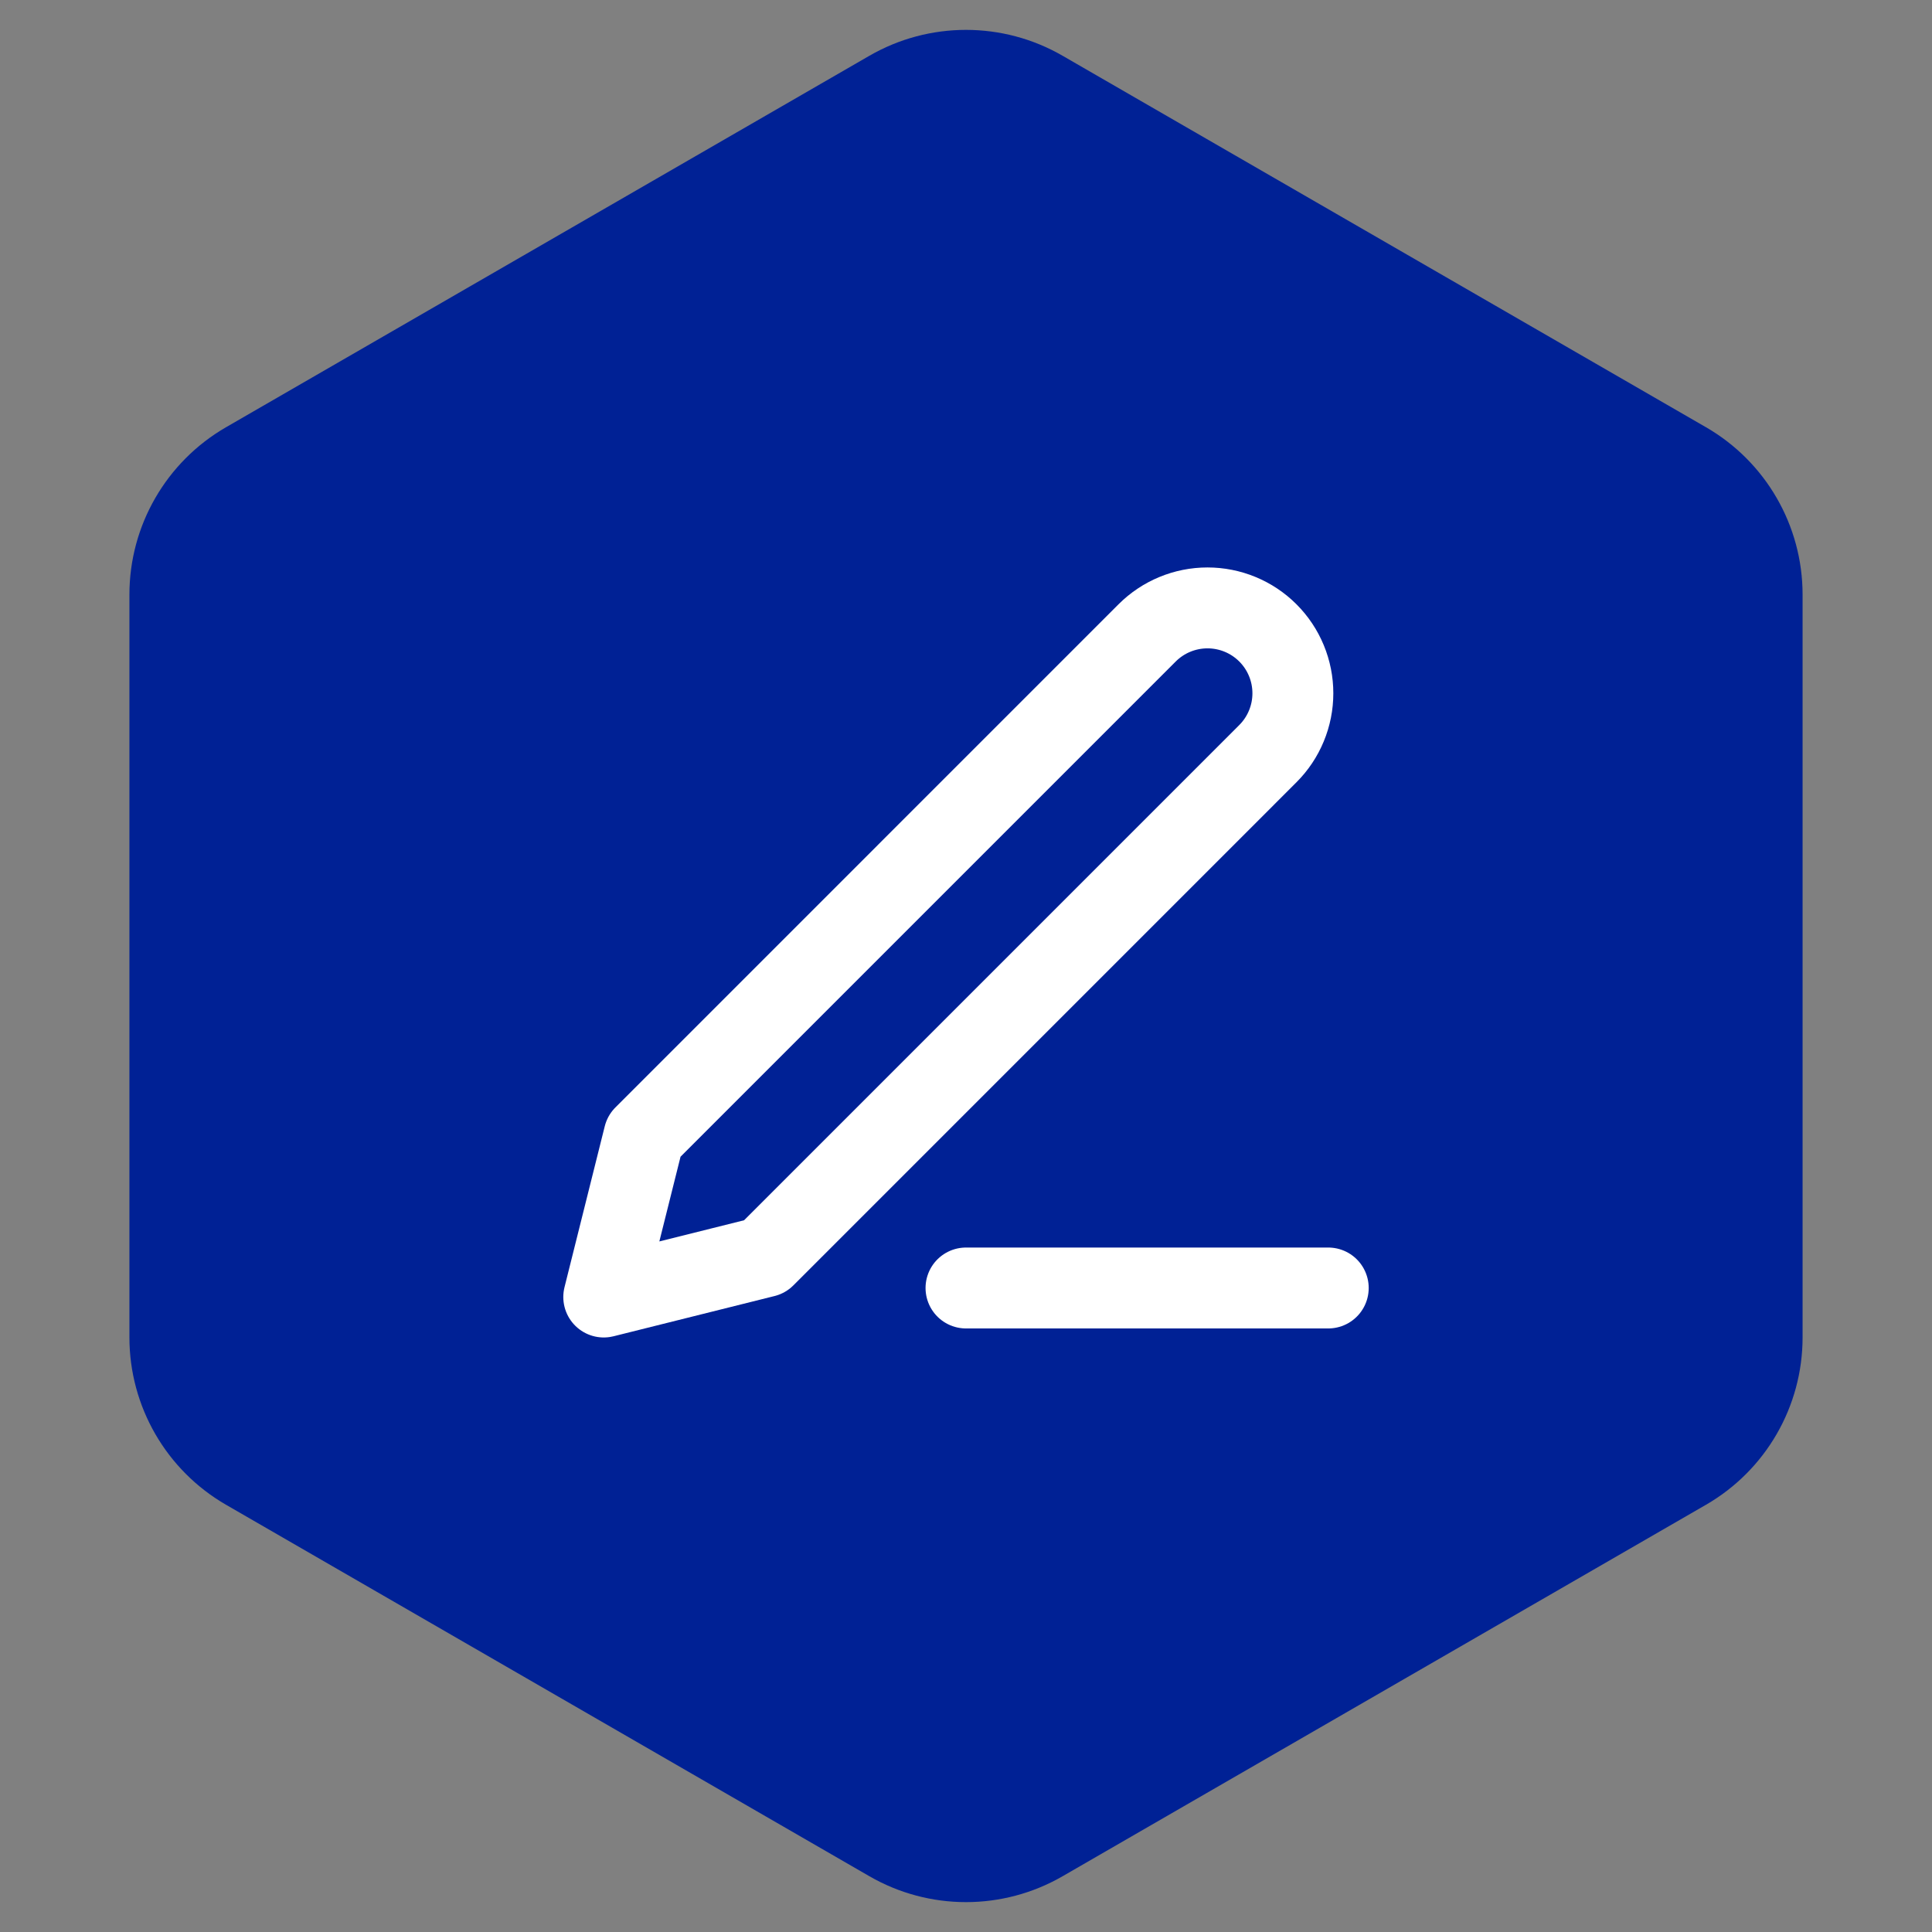 <svg xmlns="http://www.w3.org/2000/svg" width="80" height="80" viewBox="0 0 80 80" fill="none"><rect x="0" y="0" width="80" height="80" fill="#808080" stroke="none"/><path d="M36 2.309C38.475 0.88 41.525 0.88 44 2.309L70.641 17.691C73.116 19.12 74.641 21.761 74.641 24.619V55.381C74.641 58.239 73.116 60.88 70.641 62.309L44 77.691C41.525 79.12 38.475 79.12 36 77.691L9.359 62.309C6.884 60.88 5.359 58.239 5.359 55.381V24.619C5.359 21.761 6.884 19.12 9.359 17.691L36 2.309Z" fill="#002195"></path><path d="M40 53.333H55" stroke="white" stroke-width="3.35" stroke-linecap="round" stroke-linejoin="round"></path><path d="M47.5 26.207C48.163 25.544 49.062 25.172 50 25.172C50.464 25.172 50.924 25.263 51.353 25.441C51.782 25.618 52.172 25.879 52.5 26.207C52.828 26.535 53.089 26.925 53.266 27.354C53.444 27.783 53.535 28.243 53.535 28.707C53.535 29.172 53.444 29.631 53.266 30.06C53.089 30.489 52.828 30.879 52.5 31.207L31.667 52.041L25 53.707L26.667 47.041L47.5 26.207Z" stroke="white" stroke-width="3.35" stroke-linecap="round" stroke-linejoin="round"></path></svg>
